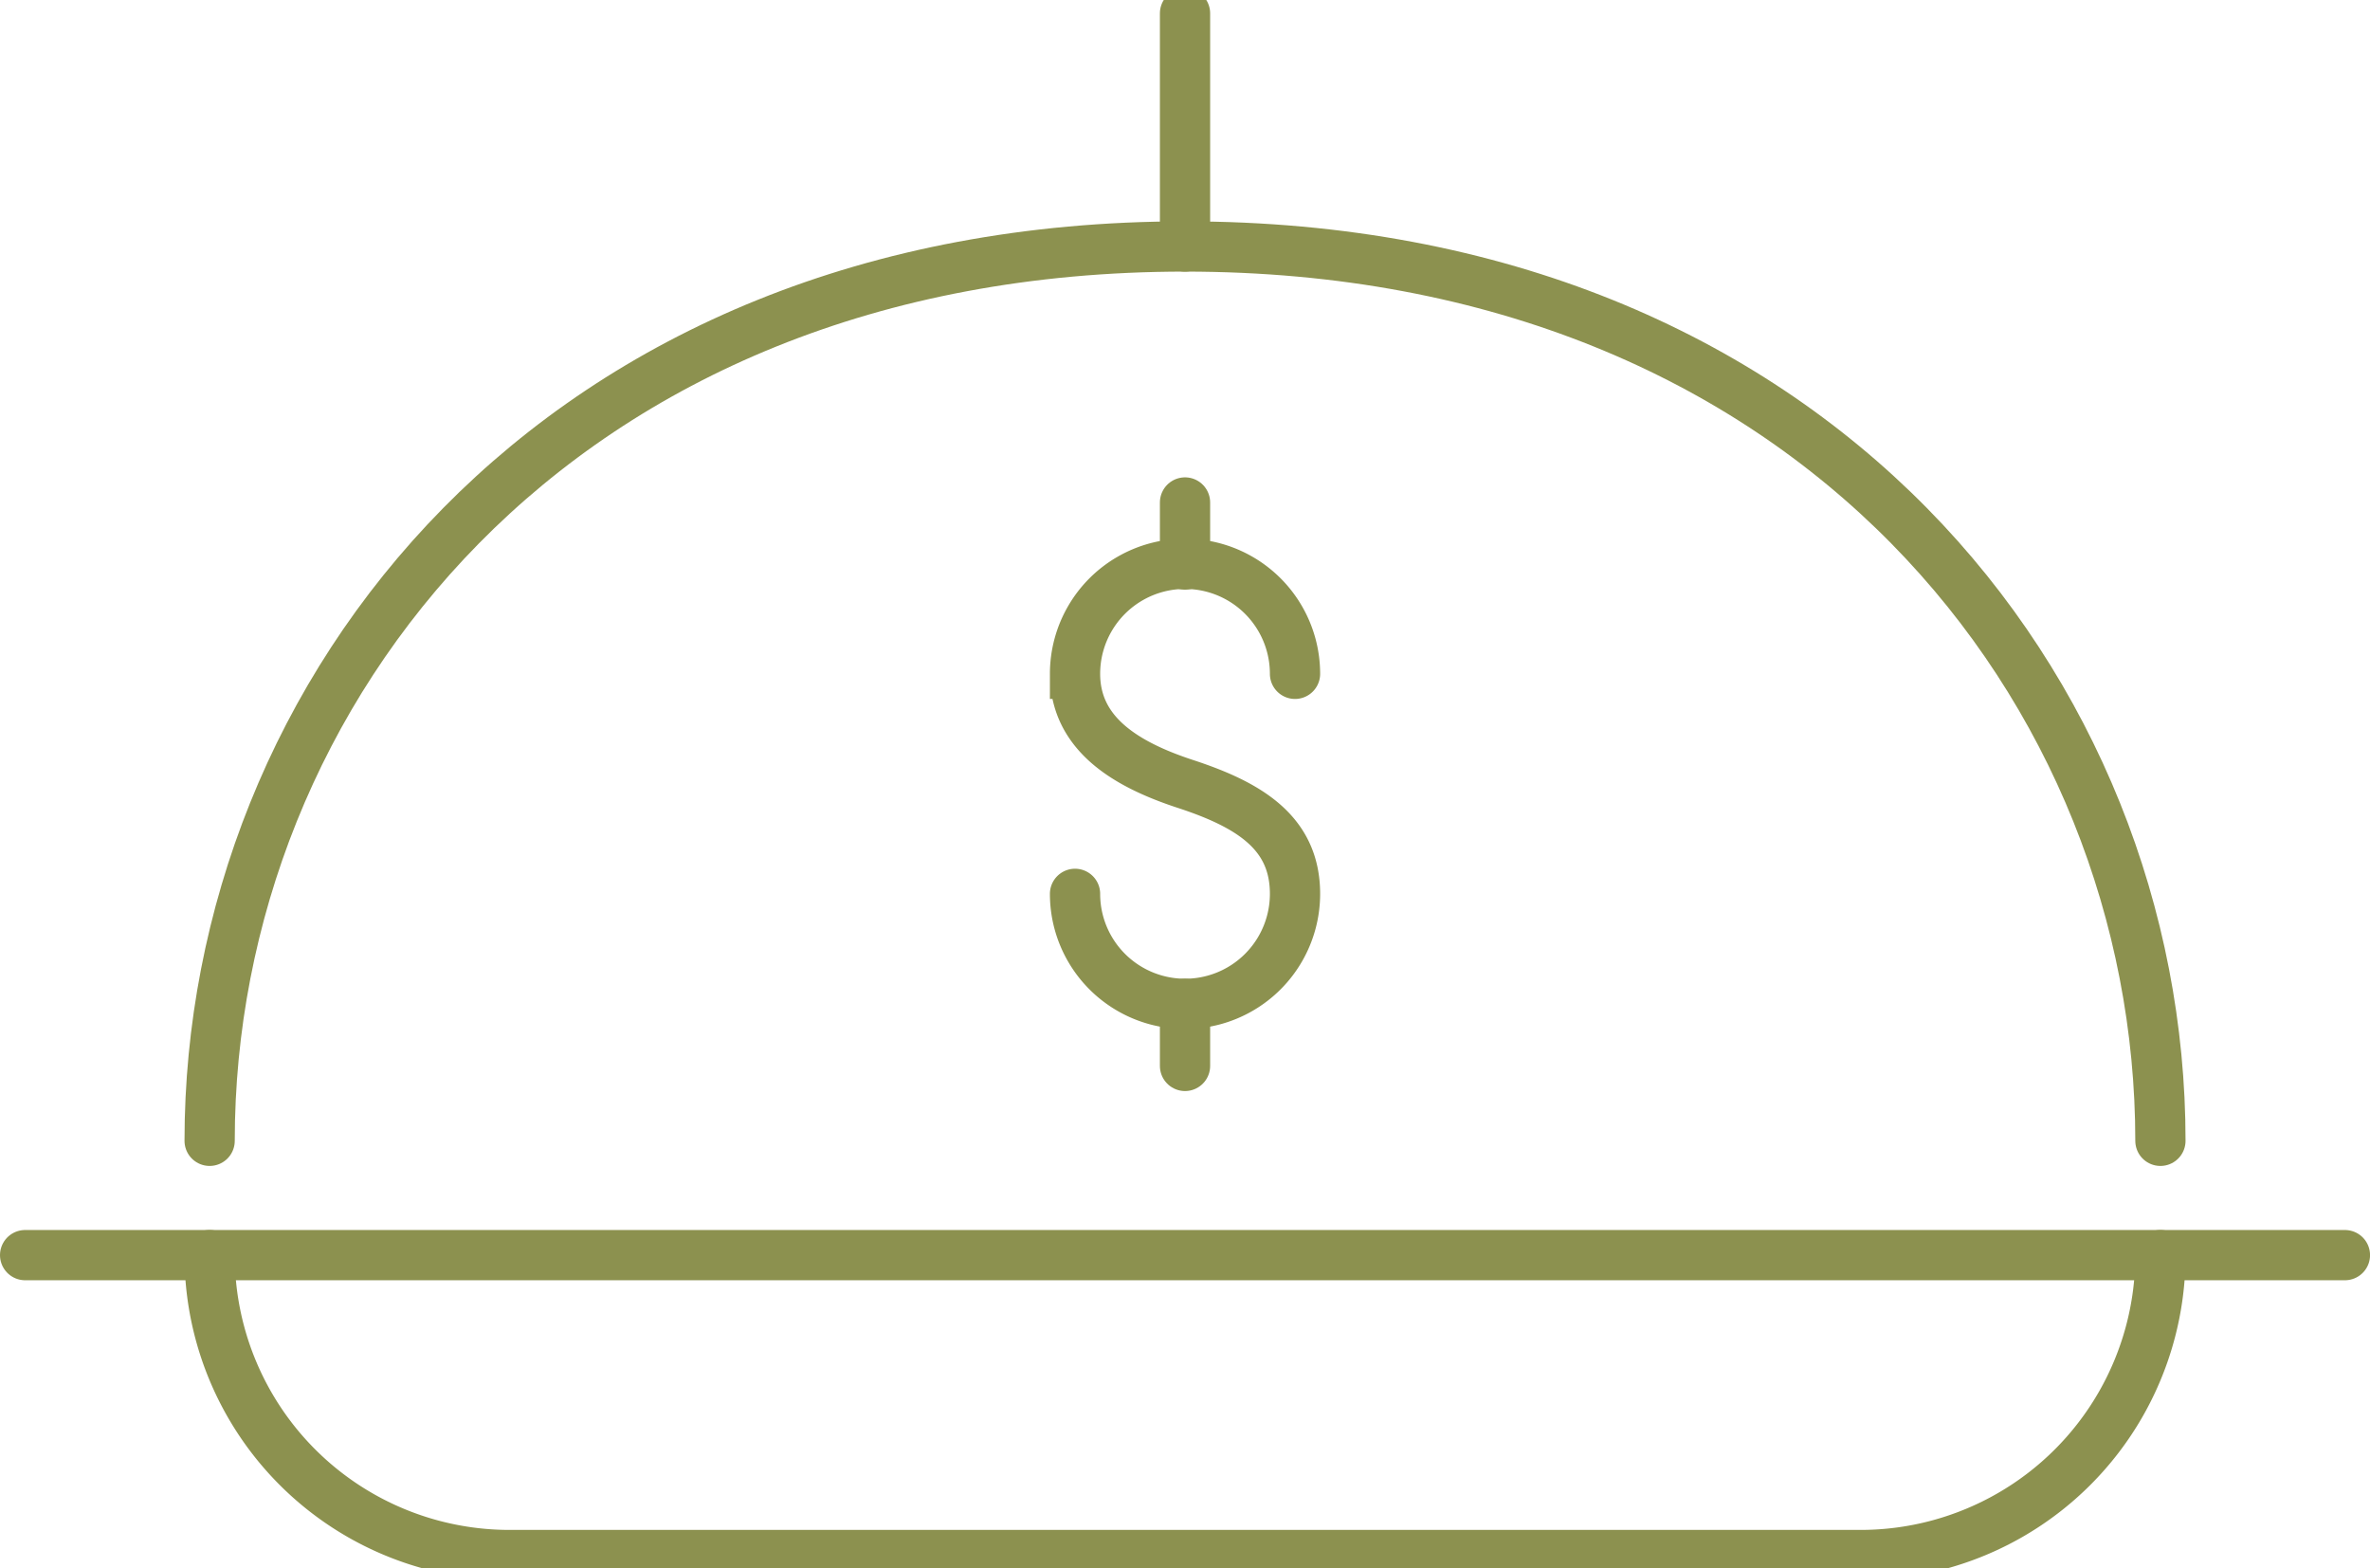 <svg preserveAspectRatio="xMidYMid slice" xmlns="http://www.w3.org/2000/svg" width="68px" height="45px" viewBox="0 0 49.903 33.52">
  <g id="Gruppe_8279" data-name="Gruppe 8279" transform="translate(-288.933 -1359.339)">
    <g id="Gruppe_8275" data-name="Gruppe 8275">
      <g id="Gruppe_8274" data-name="Gruppe 8274">
        <path id="Pfad_6910" data-name="Pfad 6910" d="M334.423,1383.608c0-9.435-7.274-18.831-20.538-18.831s-20.538,9.4-20.538,18.831" fill="none" stroke="#8c914f" stroke-linecap="round" stroke-miterlimit="10" stroke-width="1.058"/>
        <line id="Linie_2770" data-name="Linie 2770" x2="48.846" transform="translate(289.462 1386.015)" fill="none" stroke="#8c914f" stroke-linecap="round" stroke-miterlimit="10" stroke-width="1.058"/>
        <path id="Pfad_6911" data-name="Pfad 6911" d="M293.347,1386.015h0a6.315,6.315,0,0,0,6.316,6.315h28.445a6.315,6.315,0,0,0,6.315-6.315h0" fill="none" stroke="#8c914f" stroke-linecap="round" stroke-miterlimit="10" stroke-width="1.058"/>
        <line id="Linie_2771" data-name="Linie 2771" y1="4.909" transform="translate(313.885 1359.868)" fill="none" stroke="#8c914f" stroke-linecap="round" stroke-miterlimit="10" stroke-width="1.058"/>
      </g>
    </g>
    <g id="Gruppe_8278" data-name="Gruppe 8278">
      <g id="Gruppe_8277" data-name="Gruppe 8277">
        <g id="Gruppe_8276" data-name="Gruppe 8276">
          <path id="Pfad_6912" data-name="Pfad 6912" d="M311.569,1378.408a2.316,2.316,0,1,0,4.632,0c0-1.28-.949-1.871-2.316-2.317-1.216-.4-2.316-1.037-2.316-2.316a2.316,2.316,0,1,1,4.632,0" fill="none" stroke="#8c914f" stroke-linecap="round" stroke-miterlimit="10" stroke-width="1.058"/>
          <line id="Linie_2772" data-name="Linie 2772" y2="1.307" transform="translate(313.885 1370.167)" fill="none" stroke="#8c914f" stroke-linecap="round" stroke-miterlimit="10" stroke-width="1.058"/>
          <line id="Linie_2773" data-name="Linie 2773" y2="1.307" transform="translate(313.885 1380.724)" fill="none" stroke="#8c914f" stroke-linecap="round" stroke-miterlimit="10" stroke-width="1.058"/>
        </g>
      </g>
    </g>
  </g>
</svg>
